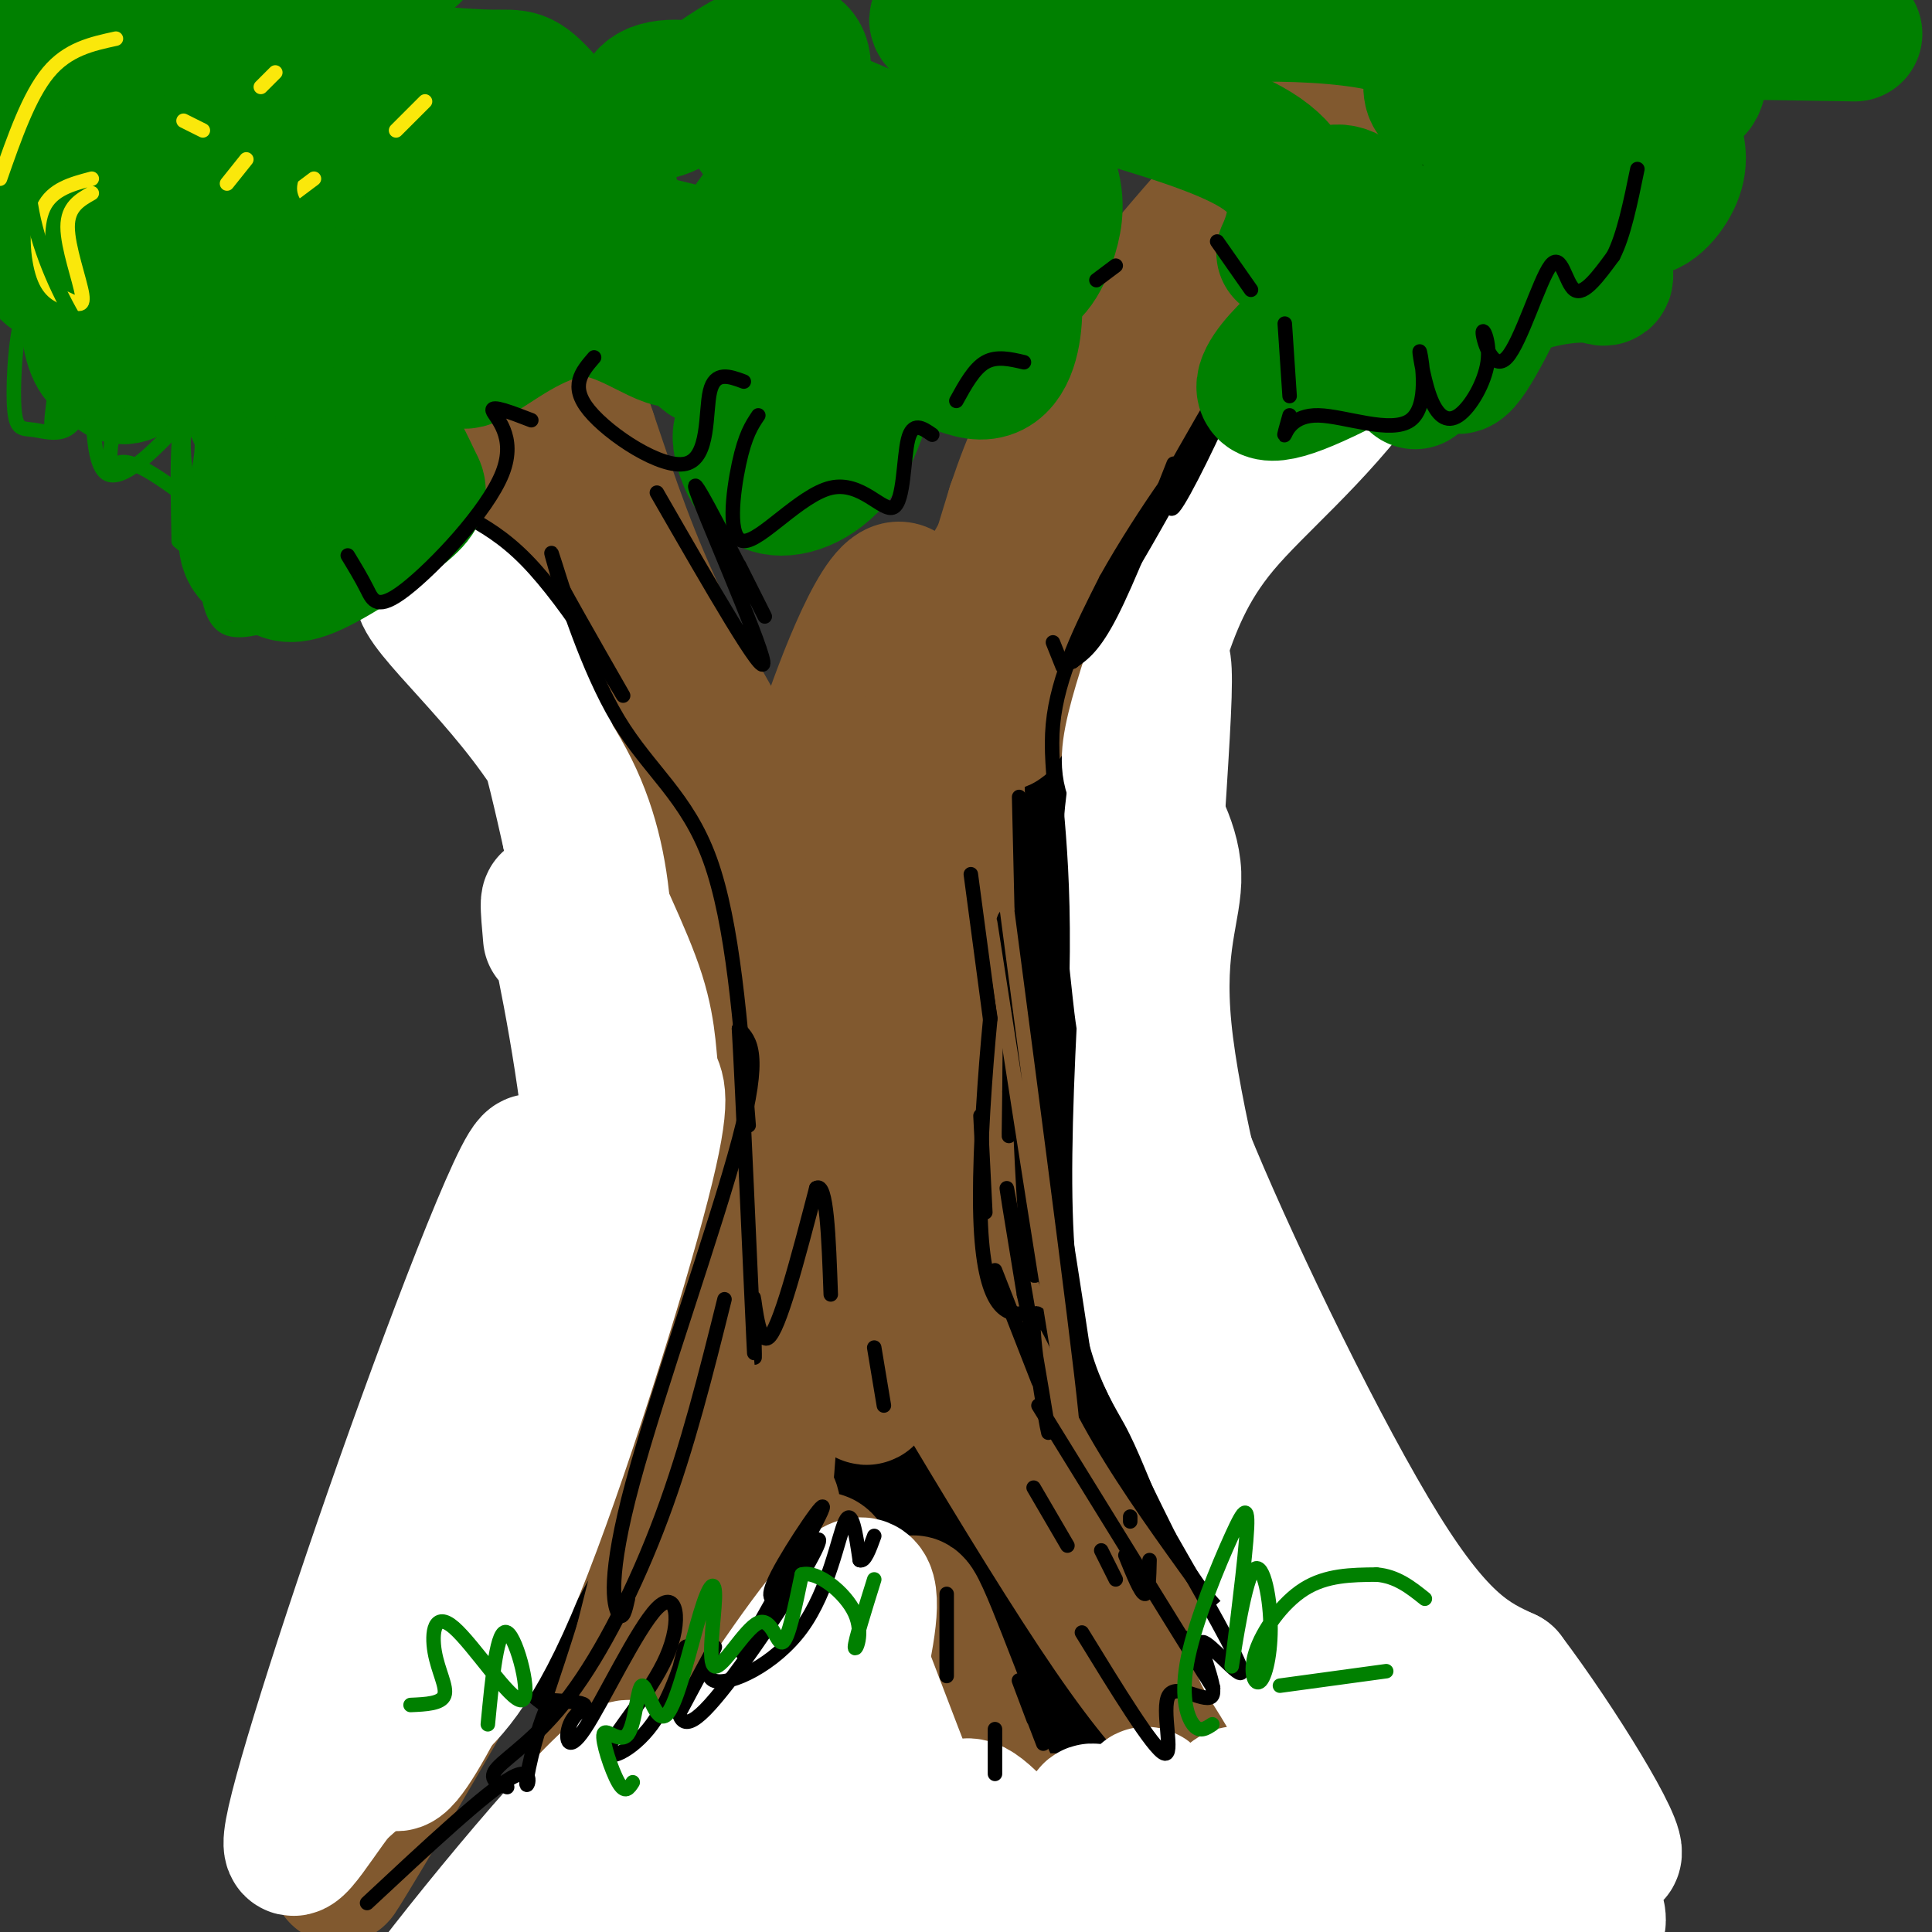 <svg viewBox='0 0 400 400' version='1.1' xmlns='http://www.w3.org/2000/svg' xmlns:xlink='http://www.w3.org/1999/xlink'><rect x="0" y="0" width="400" height="400" fill="#333333" stroke="none"/><g fill='none' stroke='rgb(0,0,0)' stroke-width='28' stroke-linecap='round' stroke-linejoin='round'><path d='M71,60c-1.571,1.467 -3.141,2.934 -3,6c0.141,3.066 1.994,7.730 9,15c7.006,7.270 19.167,17.144 29,27c9.833,9.856 17.340,19.692 23,28c5.660,8.308 9.474,15.088 12,22c2.526,6.912 3.763,13.956 5,21'/><path d='M146,179c-5.833,25.000 -22.917,77.000 -40,129'/><path d='M106,308c-9.004,21.576 -11.515,11.017 -19,19c-7.485,7.983 -19.946,34.509 -22,43c-2.054,8.491 6.298,-1.051 16,-12c9.702,-10.949 20.754,-23.304 33,-53c12.246,-29.696 25.684,-76.733 30,-85c4.316,-8.267 -0.492,22.236 -6,41c-5.508,18.764 -11.717,25.790 -14,28c-2.283,2.210 -0.642,-0.395 1,-3'/><path d='M125,286c1.598,-7.114 5.094,-23.398 7,-39c1.906,-15.602 2.224,-30.520 2,-47c-0.224,-16.480 -0.988,-34.520 -5,-52c-4.012,-17.480 -11.273,-34.398 -8,-31c3.273,3.398 17.078,27.114 24,43c6.922,15.886 6.961,23.943 7,32'/><path d='M152,192c1.297,16.459 1.039,41.605 3,40c1.961,-1.605 6.139,-29.963 0,-3c-6.139,26.963 -22.597,109.245 -22,116c0.597,6.755 18.247,-62.018 24,-88c5.753,-25.982 -0.392,-9.175 -4,-2c-3.608,7.175 -4.678,4.717 -8,9c-3.322,4.283 -8.894,15.307 -15,33c-6.106,17.693 -12.744,42.055 -11,45c1.744,2.945 11.872,-15.528 22,-34'/><path d='M141,308c5.868,-7.418 9.537,-8.963 14,-25c4.463,-16.037 9.720,-46.567 15,-43c5.280,3.567 10.582,41.229 13,56c2.418,14.771 1.953,6.649 3,4c1.047,-2.649 3.606,0.175 5,-7c1.394,-7.175 1.622,-24.349 5,-19c3.378,5.349 9.906,33.222 18,51c8.094,17.778 17.755,25.463 22,29c4.245,3.537 3.075,2.926 4,3c0.925,0.074 3.944,0.832 5,-2c1.056,-2.832 0.149,-9.254 -2,-15c-2.149,-5.746 -5.540,-10.816 -10,-16c-4.460,-5.184 -9.989,-10.481 -13,-11c-3.011,-0.519 -3.506,3.741 -4,8'/><path d='M216,321c3.144,15.834 13.005,51.419 6,40c-7.005,-11.419 -30.876,-69.841 -41,-92c-10.124,-22.159 -6.501,-8.053 -6,-6c0.501,2.053 -2.119,-7.945 -5,10c-2.881,17.945 -6.023,63.835 -7,72c-0.977,8.165 0.212,-21.396 0,-37c-0.212,-15.604 -1.825,-17.253 3,-7c4.825,10.253 16.087,32.408 21,45c4.913,12.592 3.477,15.621 3,-6c-0.477,-21.621 0.007,-67.892 3,-80c2.993,-12.108 8.497,9.946 14,32'/><path d='M207,292c5.641,14.567 12.742,34.985 19,48c6.258,13.015 11.673,18.629 16,23c4.327,4.371 7.564,7.501 3,-5c-4.564,-12.501 -16.931,-40.633 -14,-40c2.931,0.633 21.158,30.031 34,46c12.842,15.969 20.298,18.509 24,18c3.702,-0.509 3.650,-4.066 5,-5c1.350,-0.934 4.102,0.756 -3,-13c-7.102,-13.756 -24.057,-42.957 -18,-38c6.057,4.957 35.126,44.071 41,55c5.874,10.929 -11.446,-6.328 -26,-21c-14.554,-14.672 -26.341,-26.758 -36,-39c-9.659,-12.242 -17.188,-24.641 -22,-37c-4.812,-12.359 -6.906,-24.680 -9,-37'/><path d='M221,247c-3.640,-20.021 -8.239,-51.574 -1,-34c7.239,17.574 26.315,84.275 29,103c2.685,18.725 -11.023,-10.527 -21,-39c-9.977,-28.473 -16.225,-56.166 -20,-72c-3.775,-15.834 -5.079,-19.810 -3,-31c2.079,-11.190 7.539,-29.595 13,-48'/><path d='M218,126c3.098,-12.381 4.344,-19.334 3,-11c-1.344,8.334 -5.276,31.956 -10,53c-4.724,21.044 -10.239,39.510 -15,49c-4.761,9.490 -8.769,10.003 -12,10c-3.231,-0.003 -5.684,-0.523 -7,-8c-1.316,-7.477 -1.496,-21.909 -3,-14c-1.504,7.909 -4.331,38.161 -4,31c0.331,-7.161 3.820,-51.736 8,-75c4.180,-23.264 9.051,-25.218 14,-29c4.949,-3.782 9.974,-9.391 15,-15'/><path d='M207,117c8.113,-7.912 20.897,-20.191 28,-30c7.103,-9.809 8.525,-17.146 12,-22c3.475,-4.854 9.004,-7.224 10,-9c0.996,-1.776 -2.540,-2.956 -16,16c-13.460,18.956 -36.845,58.050 -45,70c-8.155,11.950 -1.080,-3.244 19,-24c20.080,-20.756 53.166,-47.073 68,-61c14.834,-13.927 11.417,-15.463 8,-17'/><path d='M291,40c2.566,-8.118 4.982,-19.914 10,-31c5.018,-11.086 12.638,-21.462 13,-17c0.362,4.462 -6.534,23.763 -14,32c-7.466,8.237 -15.503,5.409 -26,15c-10.497,9.591 -23.453,31.602 -34,43c-10.547,11.398 -18.686,12.184 -24,18c-5.314,5.816 -7.804,16.662 -10,28c-2.196,11.338 -4.098,23.169 -6,35'/><path d='M200,163c-2.220,9.166 -4.771,14.580 -4,23c0.771,8.420 4.862,19.844 9,28c4.138,8.156 8.322,13.042 9,14c0.678,0.958 -2.149,-2.013 -4,1c-1.851,3.013 -2.725,12.009 -4,15c-1.275,2.991 -2.949,-0.025 -5,-3c-2.051,-2.975 -4.478,-5.911 -4,4c0.478,9.911 3.859,32.668 1,21c-2.859,-11.668 -11.960,-57.762 -15,-60c-3.040,-2.238 -0.020,39.381 3,81'/><path d='M186,287c-0.021,14.450 -1.574,10.076 -2,9c-0.426,-1.076 0.275,1.147 -3,0c-3.275,-1.147 -10.524,-5.665 -13,-11c-2.476,-5.335 -0.177,-11.487 -6,1c-5.823,12.487 -19.767,43.612 -26,56c-6.233,12.388 -4.757,6.039 -6,3c-1.243,-3.039 -5.207,-2.768 -6,-3c-0.793,-0.232 1.584,-0.967 3,0c1.416,0.967 1.872,3.634 2,8c0.128,4.366 -0.071,10.429 -5,19c-4.929,8.571 -14.589,19.648 -8,12c6.589,-7.648 29.428,-34.021 36,-42c6.572,-7.979 -3.122,2.434 -9,14c-5.878,11.566 -7.939,24.283 -10,37'/><path d='M133,390c-0.231,1.558 4.191,-13.046 6,-20c1.809,-6.954 1.005,-6.256 0,-7c-1.005,-0.744 -2.212,-2.929 -4,-3c-1.788,-0.071 -4.158,1.972 -6,4c-1.842,2.028 -3.157,4.041 -3,9c0.157,4.959 1.784,12.865 7,17c5.216,4.135 14.020,4.498 24,1c9.980,-3.498 21.137,-10.857 31,-13c9.863,-2.143 18.431,0.928 27,4'/></g>
<g fill='none' stroke='rgb(129,89,47)' stroke-width='28' stroke-linecap='round' stroke-linejoin='round'><path d='M125,294c-30.311,51.822 -60.622,103.644 -54,93c6.622,-10.644 50.178,-83.756 69,-126c18.822,-42.244 12.911,-53.622 7,-65'/><path d='M147,196c-0.056,-12.582 -3.695,-11.537 -7,14c-3.305,25.537 -6.274,75.568 -7,63c-0.726,-12.568 0.793,-87.734 -5,-128c-5.793,-40.266 -18.896,-45.633 -32,-51'/><path d='M96,94c-6.344,-8.452 -6.206,-4.082 -10,-5c-3.794,-0.918 -11.522,-7.122 -17,-23c-5.478,-15.878 -8.706,-41.429 -9,-46c-0.294,-4.571 2.344,11.837 5,20c2.656,8.163 5.328,8.082 8,8'/><path d='M73,48c1.212,-0.131 0.241,-4.457 7,5c6.759,9.457 21.248,32.697 29,42c7.752,9.303 8.769,4.669 16,15c7.231,10.331 20.678,35.628 26,55c5.322,19.372 2.521,32.821 5,41c2.479,8.179 10.240,11.090 18,14'/><path d='M174,220c4.971,3.803 8.398,6.312 4,0c-4.398,-6.312 -16.622,-21.444 -29,-47c-12.378,-25.556 -24.909,-61.534 -33,-88c-8.091,-26.466 -11.740,-43.419 -10,-41c1.740,2.419 8.870,24.209 16,46'/><path d='M122,90c4.692,13.838 8.422,25.432 16,41c7.578,15.568 19.004,35.110 25,41c5.996,5.890 6.564,-1.872 6,-5c-0.564,-3.128 -2.259,-1.623 1,-12c3.259,-10.377 11.471,-32.637 16,-33c4.529,-0.363 5.373,21.172 6,31c0.627,9.828 1.036,7.951 4,-2c2.964,-9.951 8.482,-27.975 14,-46'/><path d='M210,105c3.758,-11.094 6.151,-15.829 11,-23c4.849,-7.171 12.152,-16.779 18,-24c5.848,-7.221 10.240,-12.056 18,-21c7.760,-8.944 18.888,-21.998 9,-3c-9.888,18.998 -40.793,70.049 -54,92c-13.207,21.951 -8.715,14.801 -7,16c1.715,1.199 0.654,10.746 3,7c2.346,-3.746 8.099,-20.785 21,-41c12.901,-20.215 32.951,-43.608 53,-67'/><path d='M282,41c12.722,-21.464 18.027,-41.624 11,-36c-7.027,5.624 -26.385,37.031 -40,55c-13.615,17.969 -21.485,22.498 -30,32c-8.515,9.502 -17.675,23.976 -24,38c-6.325,14.024 -9.816,27.598 -13,33c-3.184,5.402 -6.060,2.634 -5,28c1.060,25.366 6.054,78.868 5,81c-1.054,2.132 -8.158,-47.105 -11,-59c-2.842,-11.895 -1.421,13.553 0,39'/><path d='M175,252c1.123,18.516 3.931,45.306 5,35c1.069,-10.306 0.400,-57.706 2,-88c1.600,-30.294 5.471,-43.481 8,-46c2.529,-2.519 3.718,5.629 4,4c0.282,-1.629 -0.343,-13.035 2,15c2.343,28.035 7.656,95.512 8,113c0.344,17.488 -4.279,-15.014 -6,-51c-1.721,-35.986 -0.540,-75.458 0,-73c0.540,2.458 0.440,46.845 2,76c1.560,29.155 4.780,43.077 8,57'/><path d='M208,294c9.664,21.088 29.823,45.308 37,57c7.177,11.692 1.373,10.856 -15,-13c-16.373,-23.856 -43.313,-70.731 -55,-90c-11.687,-19.269 -8.119,-10.932 -8,-7c0.119,3.932 -3.210,3.458 -5,17c-1.790,13.542 -2.039,41.100 -5,63c-2.961,21.900 -8.633,38.142 -12,41c-3.367,2.858 -4.428,-7.667 -6,-11c-1.572,-3.333 -3.654,0.526 0,-19c3.654,-19.526 13.044,-62.436 13,-65c-0.044,-2.564 -9.522,35.218 -19,73'/><path d='M133,340c-7.110,22.876 -15.384,43.564 -14,48c1.384,4.436 12.426,-7.382 22,-29c9.574,-21.618 17.681,-53.037 19,-47c1.319,6.037 -4.150,49.532 -6,72c-1.850,22.468 -0.082,23.911 3,9c3.082,-14.911 7.478,-46.176 10,-60c2.522,-13.824 3.170,-10.207 5,-8c1.830,2.207 4.844,3.003 7,4c2.156,0.997 3.456,2.195 7,12c3.544,9.805 9.331,28.216 9,24c-0.331,-4.216 -6.782,-31.058 -6,-33c0.782,-1.942 8.795,21.017 14,33c5.205,11.983 7.603,12.992 10,14'/><path d='M213,379c2.500,2.000 3.750,0.000 5,-2'/></g>
<g fill='none' stroke='rgb(255,255,255)' stroke-width='28' stroke-linecap='round' stroke-linejoin='round'><path d='M114,194c-0.524,-5.839 -1.048,-11.679 1,-3c2.048,8.679 6.667,31.875 8,50c1.333,18.125 -0.619,31.179 -1,27c-0.381,-4.179 0.810,-25.589 2,-47'/><path d='M124,221c1.247,-17.510 3.365,-37.786 -5,-56c-8.365,-18.214 -27.214,-34.365 -31,-41c-3.786,-6.635 7.490,-3.753 15,6c7.510,9.753 11.255,26.376 15,43'/><path d='M118,173c5.371,13.136 11.299,24.478 14,33c2.701,8.522 2.177,14.226 3,17c0.823,2.774 2.994,2.620 -2,22c-4.994,19.380 -17.152,58.295 -26,80c-8.848,21.705 -14.385,26.202 -20,31c-5.615,4.798 -11.307,9.899 -17,15'/><path d='M70,371c-5.811,7.436 -11.839,18.526 -9,6c2.839,-12.526 14.544,-48.667 27,-83c12.456,-34.333 25.661,-66.859 22,-48c-3.661,18.859 -24.189,89.103 -28,111c-3.811,21.897 9.094,-4.551 22,-31'/><path d='M314,20c-10.048,20.534 -20.096,41.069 -31,56c-10.904,14.931 -22.665,24.260 -30,33c-7.335,8.740 -10.244,16.892 -13,25c-2.756,8.108 -5.359,16.174 -6,21c-0.641,4.826 0.679,6.413 2,8'/><path d='M236,163c2.210,4.300 6.737,11.052 7,18c0.263,6.948 -3.736,14.094 -2,32c1.736,17.906 9.209,46.572 15,67c5.791,20.428 9.900,32.617 14,39c4.100,6.383 8.192,6.958 9,8c0.808,1.042 -1.667,2.550 -5,2c-3.333,-0.550 -7.524,-3.157 -11,-7c-3.476,-3.843 -6.238,-8.921 -9,-14'/><path d='M254,308c-2.784,-5.762 -5.245,-13.166 -9,-20c-3.755,-6.834 -8.805,-13.099 -9,-43c-0.195,-29.901 4.463,-83.438 5,-101c0.537,-17.562 -3.049,0.851 -5,13c-1.951,12.149 -2.269,18.034 -2,25c0.269,6.966 1.124,15.011 2,23c0.876,7.989 1.774,15.920 11,38c9.226,22.080 26.779,58.309 39,78c12.221,19.691 19.111,22.846 26,26'/><path d='M312,347c10.604,14.027 24.115,36.096 22,37c-2.115,0.904 -19.856,-19.355 -27,-27c-7.144,-7.645 -3.690,-2.676 -4,-2c-0.310,0.676 -4.385,-2.940 -1,4c3.385,6.940 14.230,24.436 21,33c6.770,8.564 9.465,8.196 7,2c-2.465,-6.196 -10.092,-18.221 -20,-31c-9.908,-12.779 -22.099,-26.312 -28,-32c-5.901,-5.688 -5.512,-3.531 -4,1c1.512,4.531 4.146,11.438 12,23c7.854,11.562 20.927,27.781 34,44'/><path d='M324,399c8.885,10.613 14.099,15.146 2,4c-12.099,-11.146 -41.510,-37.970 -55,-51c-13.490,-13.030 -11.060,-12.265 -4,0c7.060,12.265 18.751,36.031 25,48c6.249,11.969 7.056,12.141 -3,1c-10.056,-11.141 -30.974,-33.594 -34,-29c-3.026,4.594 11.839,36.237 10,37c-1.839,0.763 -20.383,-29.353 -26,-36c-5.617,-6.647 1.691,10.177 9,27'/><path d='M248,400c3.783,9.227 8.741,18.795 3,10c-5.741,-8.795 -22.183,-35.952 -25,-35c-2.817,0.952 7.989,30.012 4,30c-3.989,-0.012 -22.774,-29.096 -29,-31c-6.226,-1.904 0.108,23.374 -3,19c-3.108,-4.374 -15.658,-38.399 -21,-52c-5.342,-13.601 -3.477,-6.777 -3,3c0.477,9.777 -0.435,22.508 -1,27c-0.565,4.492 -0.782,0.746 -1,-3'/><path d='M172,368c3.866,-14.171 14.030,-48.097 3,-38c-11.030,10.097 -43.254,64.217 -57,84c-13.746,19.783 -9.014,5.231 -1,-13c8.014,-18.231 19.312,-40.139 11,-34c-8.312,6.139 -36.232,40.325 -45,53c-8.768,12.675 1.616,3.837 12,-5'/><path d='M95,415c7.053,-4.135 18.687,-11.972 29,-16c10.313,-4.028 19.305,-4.248 24,-8c4.695,-3.752 5.092,-11.036 9,-10c3.908,1.036 11.327,10.393 14,11c2.673,0.607 0.598,-7.537 2,-6c1.402,1.537 6.279,12.754 9,13c2.721,0.246 3.286,-10.481 4,-16c0.714,-5.519 1.577,-5.832 4,-3c2.423,2.832 6.407,8.809 9,11c2.593,2.191 3.797,0.595 5,-1'/></g>
<g fill='none' stroke='rgb(0,0,0)' stroke-width='3' stroke-linecap='round' stroke-linejoin='round'><path d='M105,370c-2.054,-0.827 -4.107,-1.655 -2,-4c2.107,-2.345 8.375,-6.208 15,-15c6.625,-8.792 13.607,-22.512 19,-37c5.393,-14.488 9.196,-29.744 13,-45'/><path d='M130,331c-0.530,2.345 -1.060,4.690 -2,3c-0.940,-1.690 -2.292,-7.417 3,-27c5.292,-19.583 17.226,-53.024 22,-71c4.774,-17.976 2.387,-20.488 0,-23'/><path d='M153,213c0.695,11.648 2.434,52.266 3,64c0.566,11.734 -0.040,-5.418 0,-8c0.040,-2.582 0.726,9.405 3,8c2.274,-1.405 6.137,-16.203 10,-31'/><path d='M169,246c2.167,-1.500 2.583,10.250 3,22'/><path d='M181,279c0.000,0.000 2.000,12.000 2,12'/><path d='M224,338c7.385,12.039 14.769,24.079 17,25c2.231,0.921 -0.692,-9.275 1,-12c1.692,-2.725 8.000,2.022 9,0c1.000,-2.022 -3.308,-10.814 -2,-11c1.308,-0.186 8.231,8.232 8,6c-0.231,-2.232 -7.615,-15.116 -15,-28'/><path d='M242,318c-7.000,-14.000 -17.000,-35.000 -27,-56'/><path d='M213,251c0.000,0.000 -2.000,-86.000 -2,-86'/><path d='M210,190c5.715,35.310 11.429,70.621 14,88c2.571,17.379 1.998,16.828 -1,10c-2.998,-6.828 -8.422,-19.933 -9,-15c-0.578,4.933 3.691,27.905 3,23c-0.691,-4.905 -6.340,-37.687 -8,-47c-1.660,-9.313 0.670,4.844 3,19'/><path d='M212,268c0.800,3.883 1.300,4.090 -1,4c-2.300,-0.090 -7.400,-0.478 -8,-20c-0.600,-19.522 3.300,-58.179 5,-62c1.700,-3.821 1.200,27.194 1,39c-0.200,11.806 -0.100,4.403 0,-3'/><path d='M209,226c0.099,-10.575 0.347,-35.513 1,-24c0.653,11.513 1.711,59.478 4,62c2.289,2.522 5.809,-40.398 6,-67c0.191,-26.602 -2.945,-36.886 -2,-47c0.945,-10.114 5.973,-20.057 11,-30'/><path d='M229,120c7.407,-13.321 20.424,-31.623 17,-24c-3.424,7.623 -23.291,41.170 -24,41c-0.709,-0.170 17.738,-34.057 27,-50c9.262,-15.943 9.338,-13.944 6,-6c-3.338,7.944 -10.091,21.831 -12,24c-1.909,2.169 1.026,-7.380 6,-16c4.974,-8.620 11.987,-16.310 19,-24'/><path d='M268,65c8.834,-9.589 21.419,-21.560 31,-34c9.581,-12.440 16.156,-25.349 12,-21c-4.156,4.349 -19.045,25.957 -23,30c-3.955,4.043 3.022,-9.478 10,-23'/><path d='M155,233c-1.625,-20.940 -3.250,-41.881 -8,-55c-4.750,-13.119 -12.625,-18.417 -19,-29c-6.375,-10.583 -11.250,-26.452 -13,-32c-1.750,-5.548 -0.375,-0.774 1,4'/><path d='M116,121c3.985,7.355 13.449,23.741 13,23c-0.449,-0.741 -10.811,-18.611 -20,-28c-9.189,-9.389 -17.205,-10.297 -25,-16c-7.795,-5.703 -15.370,-16.201 -15,-17c0.370,-0.799 8.685,8.100 17,17'/><path d='M86,100c5.028,5.352 9.097,10.234 2,3c-7.097,-7.234 -25.360,-26.582 -35,-41c-9.640,-14.418 -10.656,-23.906 -11,-25c-0.344,-1.094 -0.016,6.205 4,16c4.016,9.795 11.719,22.084 12,21c0.281,-1.084 -6.859,-15.542 -14,-30'/><path d='M72,15c7.783,13.642 15.566,27.284 15,28c-0.566,0.716 -9.479,-11.495 -14,-17c-4.521,-5.505 -4.648,-4.305 1,5c5.648,9.305 17.071,26.715 19,30c1.929,3.285 -5.638,-7.553 -7,-9c-1.362,-1.447 3.480,6.499 8,11c4.520,4.501 8.717,5.558 11,5c2.283,-0.558 2.652,-2.731 2,-5c-0.652,-2.269 -2.326,-4.635 -4,-7'/><path d='M103,56c-1.000,-1.000 -1.500,0.000 -2,1'/></g>
<g fill='none' stroke='rgb(0,128,0)' stroke-width='28' stroke-linecap='round' stroke-linejoin='round'><path d='M27,15c0.472,5.414 0.943,10.827 2,12c1.057,1.173 2.699,-1.896 9,-2c6.301,-0.104 17.262,2.756 23,8c5.738,5.244 6.253,12.873 7,13c0.747,0.127 1.725,-7.248 4,-3c2.275,4.248 5.847,20.118 8,26c2.153,5.882 2.887,1.776 2,-2c-0.887,-3.776 -3.396,-7.222 -5,-7c-1.604,0.222 -2.302,4.111 -3,8'/><path d='M74,68c0.319,2.277 2.615,3.970 5,5c2.385,1.030 4.857,1.398 10,-2c5.143,-3.398 12.955,-10.561 14,-18c1.045,-7.439 -4.679,-15.154 -8,-19c-3.321,-3.846 -4.240,-3.823 -5,1c-0.760,4.823 -1.362,14.445 -1,19c0.362,4.555 1.688,4.043 3,3c1.312,-1.043 2.610,-2.616 4,-4c1.390,-1.384 2.871,-2.580 1,-8c-1.871,-5.420 -7.095,-15.063 -12,-20c-4.905,-4.937 -9.490,-5.169 -13,-3c-3.510,2.169 -5.945,6.738 -7,4c-1.055,-2.738 -0.730,-12.782 2,-16c2.730,-3.218 7.865,0.391 13,4'/><path d='M80,14c6.617,1.127 16.658,1.945 22,2c5.342,0.055 5.984,-0.652 11,5c5.016,5.652 14.408,17.663 14,22c-0.408,4.337 -10.614,1.002 -16,0c-5.386,-1.002 -5.953,0.331 -8,6c-2.047,5.669 -5.576,15.676 -7,21c-1.424,5.324 -0.744,5.966 4,3c4.744,-2.966 13.552,-9.541 22,-9c8.448,0.541 16.534,8.197 19,6c2.466,-2.197 -0.690,-14.249 -1,-15c-0.310,-0.751 2.224,9.798 4,15c1.776,5.202 2.793,5.058 6,3c3.207,-2.058 8.603,-6.029 14,-10'/><path d='M164,63c2.806,-4.079 2.822,-9.278 2,-14c-0.822,-4.722 -2.483,-8.968 -5,-14c-2.517,-5.032 -5.890,-10.849 -11,-14c-5.110,-3.151 -11.958,-3.636 -15,-2c-3.042,1.636 -2.279,5.394 2,4c4.279,-1.394 12.075,-7.940 18,-11c5.925,-3.060 9.980,-2.635 11,0c1.020,2.635 -0.995,7.479 4,11c4.995,3.521 16.998,5.720 20,13c3.002,7.280 -2.999,19.640 -9,32'/><path d='M181,68c-1.529,3.172 -0.850,-4.897 0,-9c0.850,-4.103 1.873,-4.239 7,-3c5.127,1.239 14.360,3.852 20,3c5.640,-0.852 7.687,-5.169 9,-9c1.313,-3.831 1.891,-7.178 1,-11c-0.891,-3.822 -3.251,-8.120 -5,-6c-1.749,2.120 -2.886,10.660 -3,15c-0.114,4.340 0.794,4.482 2,5c1.206,0.518 2.708,1.413 4,-3c1.292,-4.413 2.374,-14.136 0,-22c-2.374,-7.864 -8.203,-13.871 -13,-18c-4.797,-4.129 -8.561,-6.381 -9,-6c-0.439,0.381 2.446,3.395 8,4c5.554,0.605 13.777,-1.197 22,-3'/><path d='M224,5c5.111,2.067 6.889,8.733 9,11c2.111,2.267 4.556,0.133 7,-2'/><path d='M158,75c0.422,5.071 0.845,10.141 1,13c0.155,2.859 0.043,3.506 -1,3c-1.043,-0.506 -3.015,-2.164 -4,-2c-0.985,0.164 -0.981,2.149 0,5c0.981,2.851 2.941,6.569 7,7c4.059,0.431 10.219,-2.424 14,-9c3.781,-6.576 5.184,-16.873 10,-19c4.816,-2.127 13.043,3.914 18,4c4.957,0.086 6.642,-5.785 7,-11c0.358,-5.215 -0.612,-9.776 0,-12c0.612,-2.224 2.806,-2.112 5,-2'/><path d='M298,60c0.000,0.000 -5.000,19.000 -5,19'/><path d='M274,66c-4.380,3.828 -8.760,7.656 -11,11c-2.240,3.344 -2.341,6.204 6,3c8.341,-3.204 25.124,-12.473 31,-18c5.876,-5.527 0.845,-7.311 -4,-10c-4.845,-2.689 -9.503,-6.283 -13,-9c-3.497,-2.717 -5.832,-4.557 -9,-2c-3.168,2.557 -7.169,9.510 -8,11c-0.831,1.490 1.507,-2.483 2,-7c0.493,-4.517 -0.859,-9.576 -8,-14c-7.141,-4.424 -20.070,-8.212 -33,-12'/><path d='M227,19c-6.025,-4.856 -4.587,-10.995 10,-14c14.587,-3.005 42.323,-2.877 53,1c10.677,3.877 4.295,11.501 7,14c2.705,2.499 14.497,-0.128 22,2c7.503,2.128 10.717,9.011 12,11c1.283,1.989 0.637,-0.914 -1,-3c-1.637,-2.086 -4.263,-3.353 -8,-4c-3.737,-0.647 -8.583,-0.674 -13,10c-4.417,10.674 -8.405,32.050 -8,38c0.405,5.950 5.202,-3.525 10,-13'/><path d='M311,61c5.409,-3.103 13.933,-4.360 18,-4c4.067,0.360 3.678,2.336 3,-4c-0.678,-6.336 -1.645,-20.986 -1,-23c0.645,-2.014 2.903,8.607 6,12c3.097,3.393 7.035,-0.440 9,-4c1.965,-3.560 1.957,-6.845 0,-11c-1.957,-4.155 -5.864,-9.180 -5,-10c0.864,-0.820 6.500,2.564 9,2c2.500,-0.564 1.865,-5.075 1,-8c-0.865,-2.925 -1.962,-4.264 -3,-4c-1.038,0.264 -2.019,2.132 -3,4'/><path d='M345,11c-9.667,-0.267 -32.333,-2.933 -28,-4c4.333,-1.067 35.667,-0.533 67,0'/><path d='M31,37c-4.995,-2.069 -9.990,-4.138 -12,-1c-2.010,3.138 -1.035,11.483 0,16c1.035,4.517 2.132,5.206 4,3c1.868,-2.206 4.509,-7.306 4,-12c-0.509,-4.694 -4.166,-8.981 -6,-11c-1.834,-2.019 -1.845,-1.769 -5,-1c-3.155,0.769 -9.455,2.056 -11,7c-1.545,4.944 1.666,13.544 4,17c2.334,3.456 3.791,1.767 6,0c2.209,-1.767 5.169,-3.612 7,-8c1.831,-4.388 2.532,-11.321 3,-15c0.468,-3.679 0.703,-4.106 -4,-8c-4.703,-3.894 -14.344,-11.255 -16,-13c-1.656,-1.745 4.672,2.128 11,6'/><path d='M16,17c2.185,1.808 2.147,3.326 13,-1c10.853,-4.326 32.595,-14.498 45,-20c12.405,-5.502 15.471,-6.336 6,-6c-9.471,0.336 -31.479,1.841 -45,5c-13.521,3.159 -18.554,7.974 -18,8c0.554,0.026 6.695,-4.735 7,2c0.305,6.735 -5.226,24.967 -6,35c-0.774,10.033 3.207,11.867 4,13c0.793,1.133 -1.604,1.567 -4,2'/><path d='M18,55c-0.606,3.696 -0.122,11.936 1,16c1.122,4.064 2.882,3.951 4,5c1.118,1.049 1.593,3.258 5,1c3.407,-2.258 9.745,-8.983 12,-12c2.255,-3.017 0.427,-2.324 3,2c2.573,4.324 9.549,12.281 11,21c1.451,8.719 -2.622,18.200 -3,23c-0.378,4.800 2.938,4.918 5,6c2.062,1.082 2.871,3.129 8,1c5.129,-2.129 14.579,-8.432 19,-12c4.421,-3.568 3.814,-4.400 3,-6c-0.814,-1.600 -1.835,-3.969 -3,-6c-1.165,-2.031 -2.476,-3.723 -4,-4c-1.524,-0.277 -3.262,0.862 -5,2'/><path d='M74,92c-6.566,-8.657 -20.482,-31.300 -28,-44c-7.518,-12.700 -8.640,-15.458 -3,-17c5.640,-1.542 18.040,-1.869 25,-3c6.960,-1.131 8.480,-3.065 10,-5'/><path d='M119,47c10.446,2.196 20.893,4.393 26,6c5.107,1.607 4.875,2.625 7,-1c2.125,-3.625 6.607,-11.893 10,-11c3.393,0.893 5.696,10.946 8,21'/><path d='M177,57c4.482,6.027 8.963,12.054 13,14c4.037,1.946 7.628,-0.190 10,-2c2.372,-1.810 3.523,-3.295 3,-7c-0.523,-3.705 -2.721,-9.630 -3,-12c-0.279,-2.370 1.360,-1.185 3,0'/></g>
<g fill='none' stroke='rgb(250,232,11)' stroke-width='3' stroke-linecap='round' stroke-linejoin='round'><path d='M0,37c3.000,-8.583 6.000,-17.167 10,-22c4.000,-4.833 9.000,-5.917 14,-7'/><path d='M19,37c-4.108,1.083 -8.215,2.167 -10,6c-1.785,3.833 -1.246,10.417 0,14c1.246,3.583 3.200,4.167 5,5c1.800,0.833 3.446,1.917 3,-1c-0.446,-2.917 -2.985,-9.833 -3,-14c-0.015,-4.167 2.492,-5.583 5,-7'/><path d='M38,25c0.000,0.000 4.000,2.000 4,2'/><path d='M54,18c0.000,0.000 3.000,-3.000 3,-3'/><path d='M47,38c0.000,0.000 4.000,-5.000 4,-5'/><path d='M61,40c0.000,0.000 4.000,-3.000 4,-3'/><path d='M82,27c0.000,0.000 6.000,-6.000 6,-6'/></g>
<g fill='none' stroke='rgb(129,89,47)' stroke-width='3' stroke-linecap='round' stroke-linejoin='round'><path d='M205,191c8.333,53.667 16.667,107.333 17,105c0.333,-2.333 -7.333,-60.667 -15,-119'/></g>
<g fill='none' stroke='rgb(0,0,0)' stroke-width='3' stroke-linecap='round' stroke-linejoin='round'><path d='M214,308c0.000,0.000 7.000,12.000 7,12'/><path d='M231,327c0.000,0.000 -3.000,-6.000 -3,-6'/><path d='M245,339c4.500,7.500 9.000,15.000 4,7c-5.000,-8.000 -19.500,-31.500 -34,-55'/><path d='M215,286c0.000,0.000 -9.000,-23.000 -9,-23'/><path d='M204,251c0.000,0.000 -1.000,-20.000 -1,-20'/><path d='M205,211c0.000,0.000 -4.000,-30.000 -4,-30'/><path d='M141,354c3.437,-6.432 6.874,-12.864 7,-13c0.126,-0.136 -3.059,6.026 0,7c3.059,0.974 12.362,-3.238 18,-11c5.638,-7.762 7.611,-19.075 9,-22c1.389,-2.925 2.195,2.537 3,8'/><path d='M178,323c1.000,0.500 2.000,-2.250 3,-5'/><path d='M196,330c0.000,0.000 0.000,17.000 0,17'/><path d='M206,364c0.000,2.000 0.000,4.000 0,3c0.000,-1.000 0.000,-5.000 0,-9'/><path d='M214,356c-1.667,-4.417 -3.333,-8.833 -3,-8c0.333,0.833 2.667,6.917 5,13'/><path d='M167,323c-1.574,2.743 -3.147,5.485 -5,7c-1.853,1.515 -3.985,1.802 -1,-4c2.985,-5.802 11.088,-17.695 9,-13c-2.088,4.695 -14.366,25.976 -16,29c-1.634,3.024 7.376,-12.210 12,-19c4.624,-6.790 4.860,-5.136 0,3c-4.860,8.136 -14.817,22.753 -20,28c-5.183,5.247 -5.591,1.123 -6,-3'/><path d='M140,351c-0.247,-3.556 2.135,-10.944 2,-10c-0.135,0.944 -2.789,10.222 -7,16c-4.211,5.778 -9.980,8.058 -9,5c0.980,-3.058 8.710,-11.453 12,-19c3.290,-7.547 2.141,-14.246 -2,-10c-4.141,4.246 -11.275,19.437 -15,25c-3.725,5.563 -4.041,1.498 -3,-1c1.041,-2.498 3.440,-3.428 3,-4c-0.440,-0.572 -3.720,-0.786 -7,-1'/><path d='M114,352c-2.393,4.060 -4.875,14.708 -5,17c-0.125,2.292 2.107,-3.774 -3,-1c-5.107,2.774 -17.554,14.387 -30,26'/><path d='M238,323c-0.083,3.583 -0.167,7.167 -1,7c-0.833,-0.167 -2.417,-4.083 -4,-8'/><path d='M234,315c0.000,0.000 0.000,-1.000 0,-1'/><path d='M218,133c0.000,0.000 2.000,5.000 2,5'/><path d='M222,137c2.250,-1.583 4.500,-3.167 8,-10c3.500,-6.833 8.250,-18.917 13,-31'/><path d='M136,102c11.292,19.625 22.583,39.250 22,35c-0.583,-4.250 -13.042,-32.375 -14,-36c-0.958,-3.625 9.583,17.250 13,24c3.417,6.750 -0.292,-0.625 -4,-8'/><path d='M72,115c1.419,2.338 2.839,4.676 4,7c1.161,2.324 2.064,4.633 8,0c5.936,-4.633 16.906,-16.209 20,-24c3.094,-7.791 -1.687,-11.797 -2,-13c-0.313,-1.203 3.844,0.399 8,2'/><path d='M123,74c-2.577,2.970 -5.155,5.940 -1,11c4.155,5.060 15.042,12.208 20,11c4.958,-1.208 3.988,-10.774 5,-15c1.012,-4.226 4.006,-3.113 7,-2'/><path d='M157,86c-1.359,2.019 -2.718,4.038 -4,10c-1.282,5.962 -2.487,15.868 1,16c3.487,0.132 11.667,-9.511 18,-11c6.333,-1.489 10.821,5.176 13,4c2.179,-1.176 2.051,-10.193 3,-14c0.949,-3.807 2.974,-2.403 5,-1'/><path d='M198,83c1.833,-3.333 3.667,-6.667 6,-8c2.333,-1.333 5.167,-0.667 8,0'/><path d='M227,58c0.000,0.000 4.000,-3.000 4,-3'/><path d='M252,50c0.000,0.000 7.000,10.000 7,10'/><path d='M266,67c0.000,0.000 1.000,15.000 1,15'/><path d='M267,86c-0.653,2.304 -1.306,4.607 -1,4c0.306,-0.607 1.573,-4.126 7,-4c5.427,0.126 15.016,3.896 19,1c3.984,-2.896 2.364,-12.458 2,-14c-0.364,-1.542 0.530,4.937 2,9c1.470,4.063 3.517,5.711 6,4c2.483,-1.711 5.403,-6.780 6,-11c0.597,-4.220 -1.127,-7.589 -1,-6c0.127,1.589 2.106,8.137 5,5c2.894,-3.137 6.702,-15.960 9,-19c2.298,-3.040 3.085,3.703 5,5c1.915,1.297 4.957,-2.851 8,-7'/><path d='M334,53c2.167,-4.167 3.583,-11.083 5,-18'/></g>
<g fill='none' stroke='rgb(0,128,0)' stroke-width='3' stroke-linecap='round' stroke-linejoin='round'><path d='M251,357c-1.337,0.887 -2.674,1.775 -4,0c-1.326,-1.775 -2.642,-6.211 -1,-14c1.642,-7.789 6.242,-18.930 9,-25c2.758,-6.070 3.673,-7.068 3,1c-0.673,8.068 -2.933,25.202 -3,26c-0.067,0.798 2.061,-14.739 4,-19c1.939,-4.261 3.691,2.753 4,9c0.309,6.247 -0.824,11.726 -2,13c-1.176,1.274 -2.393,-1.657 -1,-6c1.393,-4.343 5.398,-10.098 10,-13c4.602,-2.902 9.801,-2.951 15,-3'/><path d='M285,326c4.167,0.333 7.083,2.667 10,5'/><path d='M265,349c0.000,0.000 22.000,-3.000 22,-3'/><path d='M101,357c0.966,-10.093 1.932,-20.186 4,-19c2.068,1.186 5.239,13.652 3,14c-2.239,0.348 -9.889,-11.422 -14,-15c-4.111,-3.578 -4.684,1.037 -4,5c0.684,3.963 2.624,7.275 2,9c-0.624,1.725 -3.812,1.862 -7,2'/><path d='M131,369c-0.794,1.238 -1.587,2.476 -3,0c-1.413,-2.476 -3.445,-8.666 -3,-10c0.445,-1.334 3.369,2.187 5,0c1.631,-2.187 1.970,-10.081 3,-10c1.030,0.081 2.751,8.138 5,6c2.249,-2.138 5.028,-14.470 7,-21c1.972,-6.530 3.139,-7.258 3,-3c-0.139,4.258 -1.584,13.502 0,14c1.584,0.498 6.196,-7.751 9,-9c2.804,-1.249 3.801,4.500 5,4c1.199,-0.500 2.599,-7.250 4,-14'/><path d='M166,326c3.155,-0.940 9.042,3.708 11,8c1.958,4.292 -0.012,8.226 0,7c0.012,-1.226 2.006,-7.613 4,-14'/><path d='M47,94c0.581,5.733 1.161,11.467 0,10c-1.161,-1.467 -4.064,-10.133 -6,-14c-1.936,-3.867 -2.905,-2.935 -3,1c-0.095,3.935 0.682,10.872 2,16c1.318,5.128 3.176,8.448 5,8c1.824,-0.448 3.615,-4.665 5,-4c1.385,0.665 2.363,6.211 7,5c4.637,-1.211 12.933,-9.178 14,-9c1.067,0.178 -5.095,8.501 -7,13c-1.905,4.499 0.449,5.173 -5,0c-5.449,-5.173 -18.700,-16.192 -26,-21c-7.300,-4.808 -8.650,-3.404 -10,-2'/><path d='M23,97c-0.945,-3.936 1.693,-12.776 2,-18c0.307,-5.224 -1.717,-6.830 -5,-3c-3.283,3.830 -7.824,13.097 -9,13c-1.176,-0.097 1.014,-9.559 1,-15c-0.014,-5.441 -2.230,-6.862 -4,-8c-1.770,-1.138 -3.093,-1.992 -4,2c-0.907,3.992 -1.397,12.830 -1,17c0.397,4.170 1.680,3.673 4,4c2.320,0.327 5.676,1.478 8,-1c2.324,-2.478 3.617,-8.587 4,-6c0.383,2.587 -0.145,13.869 3,16c3.145,2.131 9.962,-4.888 13,-8c3.038,-3.112 2.297,-2.318 2,2c-0.297,4.318 -0.148,12.159 0,20'/><path d='M37,112c4.254,4.201 14.891,4.703 18,0c3.109,-4.703 -1.308,-14.612 -5,-24c-3.692,-9.388 -6.658,-18.256 -10,-17c-3.342,1.256 -7.061,12.636 -15,7c-7.939,-5.636 -20.099,-28.287 -19,-43c1.099,-14.713 15.457,-21.490 22,-24c6.543,-2.510 5.272,-0.755 4,1'/><path d='M32,12c7.315,-2.462 23.602,-9.116 33,-6c9.398,3.116 11.906,16.002 11,21c-0.906,4.998 -5.228,2.109 -9,3c-3.772,0.891 -6.996,5.563 -7,9c-0.004,3.437 3.212,5.640 5,8c1.788,2.360 2.148,4.877 7,0c4.852,-4.877 14.197,-17.147 13,-9c-1.197,8.147 -12.936,36.710 -19,47c-6.064,10.290 -6.455,2.307 -8,0c-1.545,-2.307 -4.246,1.061 -7,6c-2.754,4.939 -5.563,11.447 -7,17c-1.437,5.553 -1.502,10.149 -1,14c0.502,3.851 1.572,6.957 4,8c2.428,1.043 6.214,0.021 10,-1'/></g>
</svg>